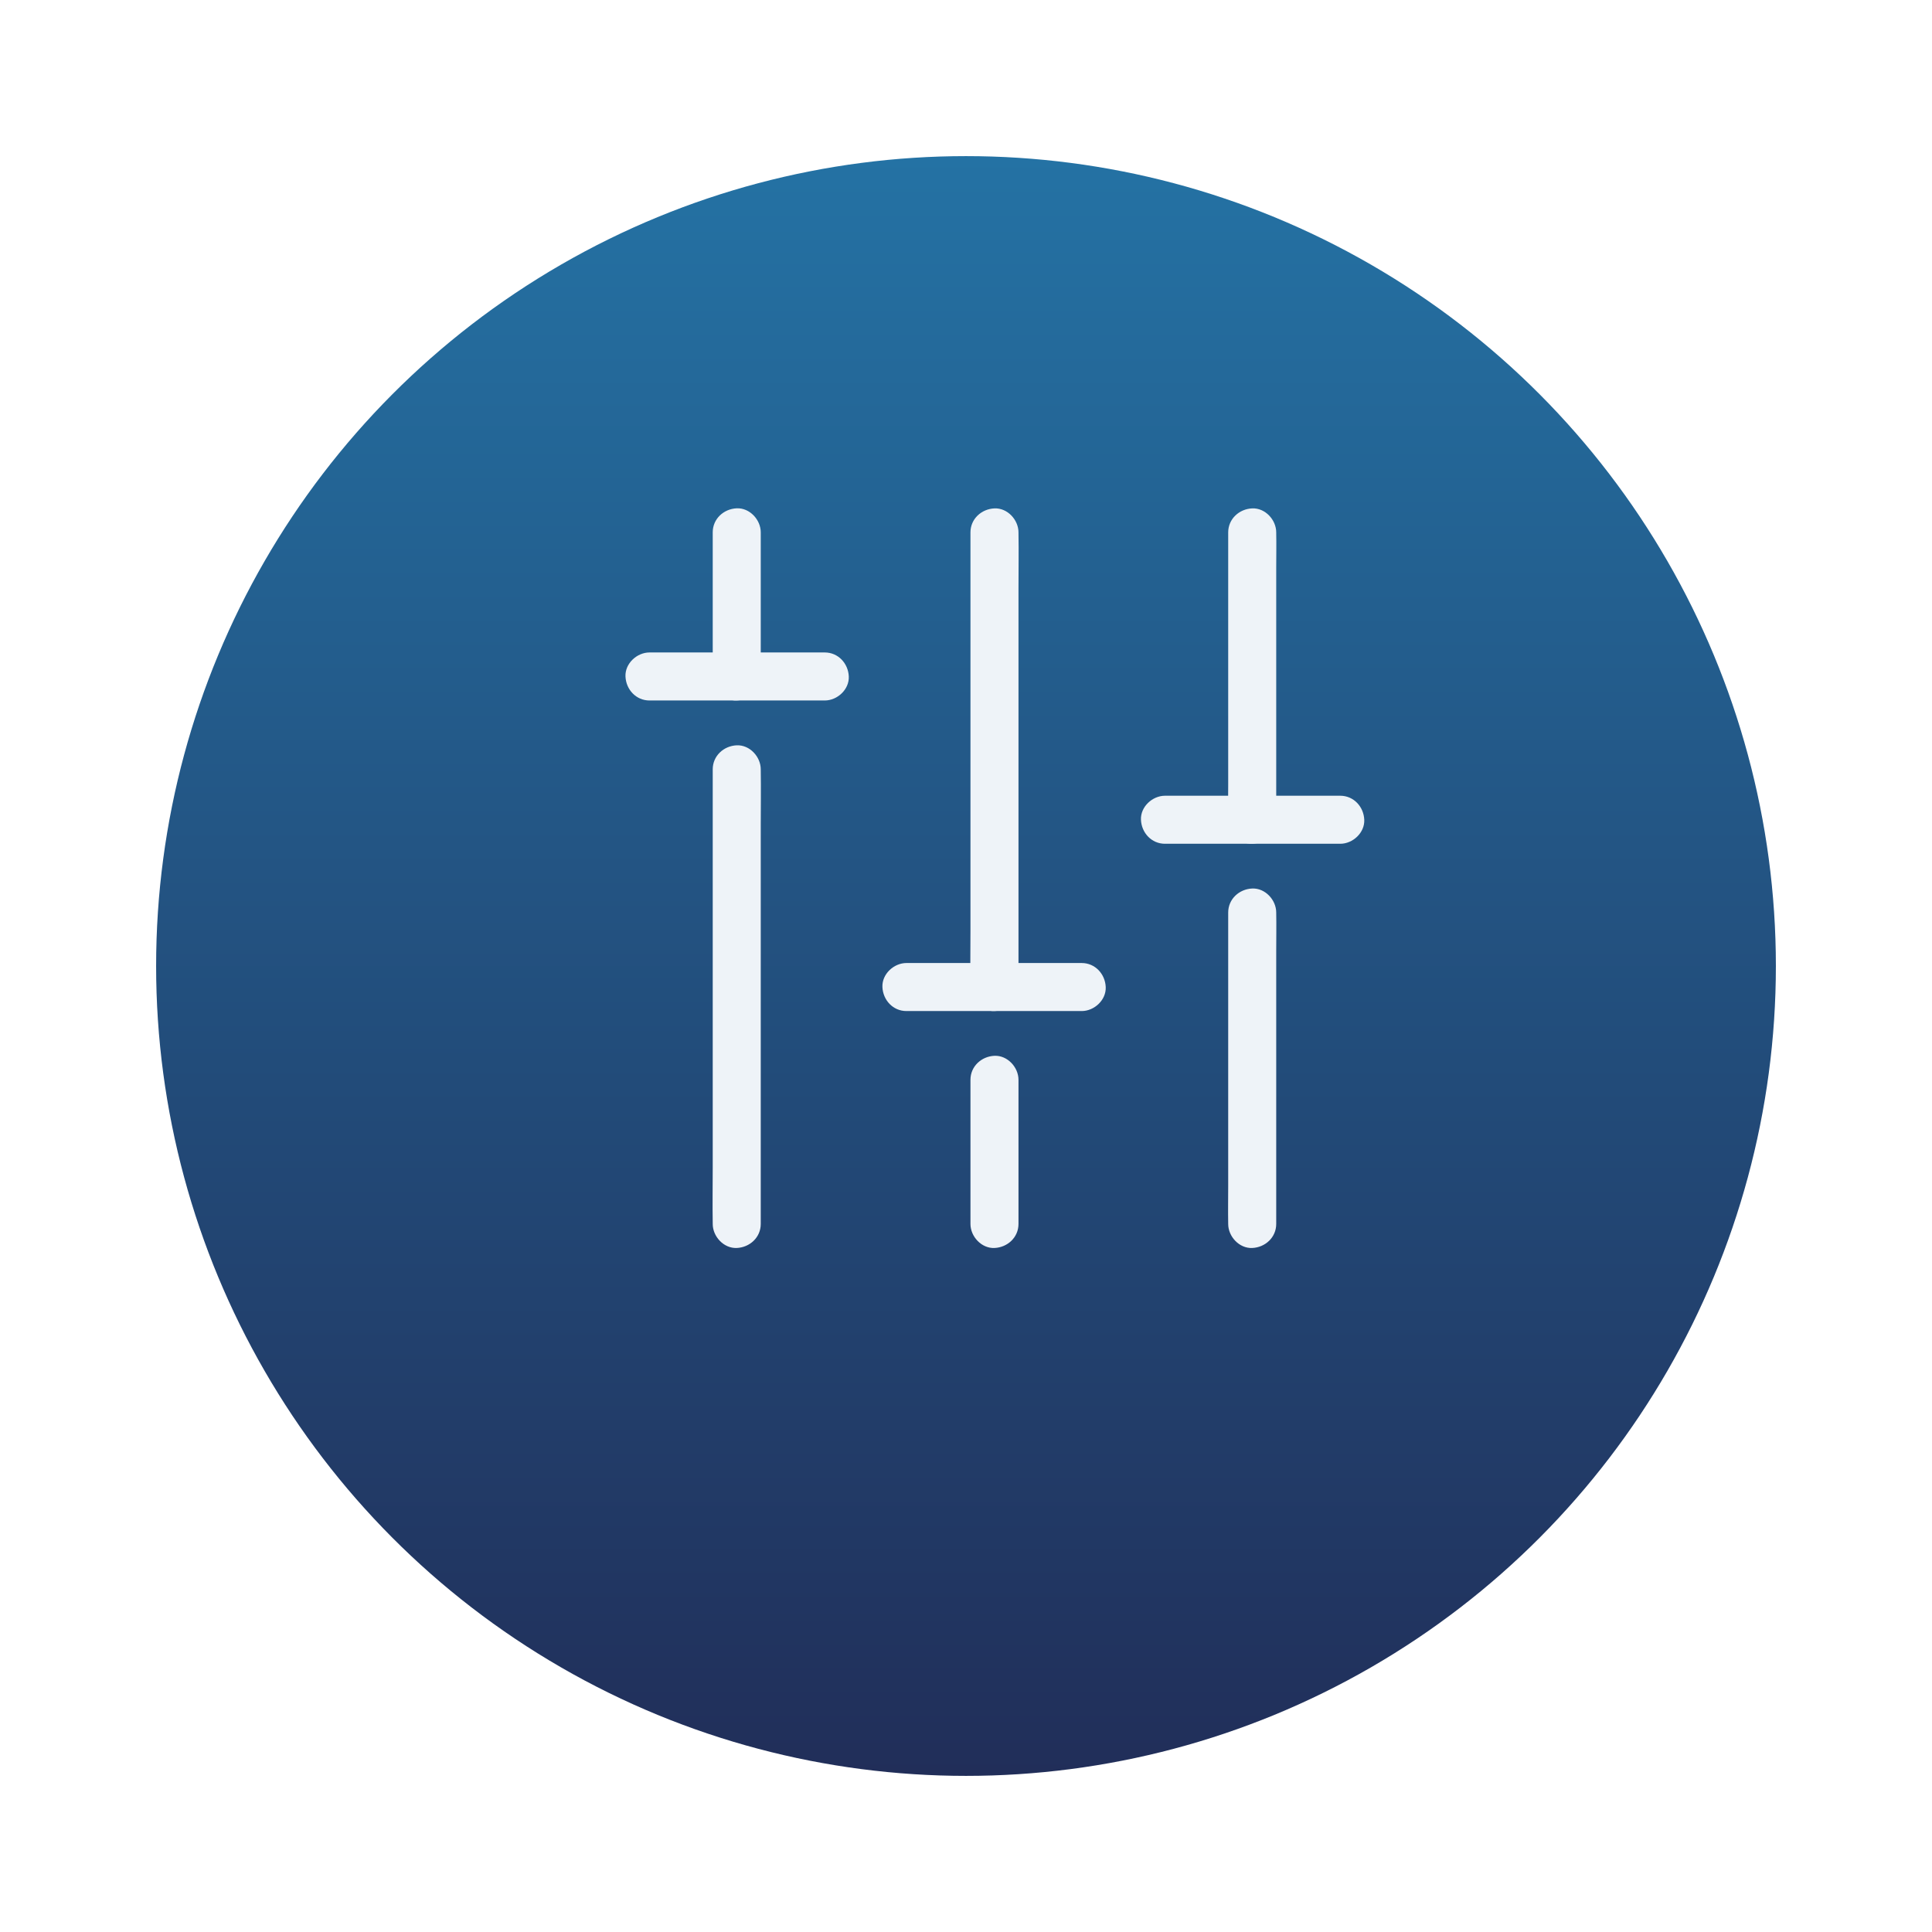 <?xml version="1.0" encoding="UTF-8"?> <svg xmlns="http://www.w3.org/2000/svg" width="198" height="198" viewBox="0 0 198 198" fill="none"><g filter="url(#filter0_d_7819_868)"><circle cx="99" cy="90" r="83" fill="url(#paint0_linear_7819_868)"></circle></g><path d="M77.965 69.329C77.965 67.663 77.965 65.998 77.965 64.325C77.965 61.683 77.965 59.042 77.965 56.392C77.965 55.777 77.965 55.17 77.965 54.555C77.965 53.267 76.833 52.036 75.504 52.094C74.167 52.151 73.043 53.176 73.043 54.555V59.559V67.491V69.329C73.043 70.616 74.175 71.847 75.504 71.789C76.841 71.732 77.965 70.707 77.965 69.329Z" fill="#EEF3F8"></path><path d="M77.965 125.437C77.965 123.887 77.965 122.345 77.965 120.795C77.965 117.078 77.965 113.362 77.965 109.646C77.965 105.168 77.965 100.689 77.965 96.21C77.965 92.338 77.965 88.466 77.965 84.594C77.965 82.707 77.998 80.812 77.965 78.926C77.965 78.901 77.965 78.876 77.965 78.844C77.965 77.556 76.833 76.325 75.504 76.383C74.167 76.44 73.043 77.466 73.043 78.844V83.487V94.635V108.071V119.687C73.043 121.574 73.01 123.469 73.043 125.355V125.437C73.043 126.725 74.175 127.956 75.504 127.898C76.841 127.841 77.965 126.816 77.965 125.437Z" fill="#EEF3F8"></path><path d="M66.562 71.789H72.641H82.296H84.527C85.815 71.789 87.046 70.657 86.988 69.328C86.931 67.991 85.905 66.867 84.527 66.867C82.501 66.867 80.475 66.867 78.449 66.867C75.233 66.867 72.018 66.867 68.794 66.867C68.047 66.867 67.309 66.867 66.562 66.867C65.275 66.867 64.044 67.999 64.102 69.328C64.159 70.665 65.184 71.789 66.562 71.789Z" fill="#EEF3F8"></path><path d="M92.894 103.617H98.973H108.628H110.859C112.147 103.617 113.378 102.485 113.32 101.156C113.263 99.819 112.237 98.695 110.859 98.695C108.833 98.695 106.807 98.695 104.781 98.695C101.565 98.695 98.35 98.695 95.126 98.695C94.379 98.695 93.641 98.695 92.894 98.695C91.607 98.695 90.376 99.827 90.434 101.156C90.491 102.493 91.516 103.617 92.894 103.617Z" fill="#EEF3F8"></path><path d="M104.379 101.156C104.379 99.606 104.379 98.064 104.379 96.513C104.379 92.797 104.379 89.081 104.379 85.365C104.379 80.886 104.379 76.407 104.379 71.928C104.379 68.057 104.379 64.185 104.379 60.313C104.379 58.426 104.412 56.531 104.379 54.645C104.379 54.62 104.379 54.595 104.379 54.562C104.379 53.275 103.247 52.044 101.918 52.102C100.581 52.159 99.457 53.184 99.457 54.562V59.206V70.353V83.79V95.406C99.457 97.293 99.424 99.188 99.457 101.074V101.156C99.457 102.444 100.589 103.675 101.918 103.617C103.255 103.56 104.379 102.534 104.379 101.156Z" fill="#EEF3F8"></path><path d="M104.379 125.438C104.379 123.773 104.379 122.107 104.379 120.434C104.379 117.793 104.379 115.151 104.379 112.502C104.379 111.886 104.379 111.279 104.379 110.664C104.379 109.376 103.247 108.146 101.918 108.203C100.581 108.261 99.457 109.286 99.457 110.664V115.668V123.6V125.438C99.457 126.726 100.589 127.956 101.918 127.899C103.255 127.841 104.379 126.816 104.379 125.438Z" fill="#EEF3F8"></path><path d="M130.793 84.012C130.793 83.035 130.793 82.068 130.793 81.091C130.793 78.745 130.793 76.391 130.793 74.045C130.793 71.215 130.793 68.385 130.793 65.555C130.793 63.102 130.793 60.657 130.793 58.205C130.793 57.007 130.818 55.809 130.793 54.612C130.793 54.595 130.793 54.579 130.793 54.562C130.793 53.275 129.661 52.044 128.332 52.102C126.995 52.159 125.871 53.184 125.871 54.562V57.483V64.529V73.019V80.37C125.871 81.567 125.847 82.765 125.871 83.963V84.012C125.871 85.3 127.003 86.53 128.332 86.473C129.669 86.415 130.793 85.39 130.793 84.012Z" fill="#EEF3F8"></path><path d="M130.793 125.438C130.793 124.38 130.793 123.321 130.793 122.263C130.793 119.72 130.793 117.186 130.793 114.643C130.793 111.566 130.793 108.498 130.793 105.422C130.793 102.764 130.793 100.107 130.793 97.449C130.793 96.161 130.818 94.865 130.793 93.577C130.793 93.561 130.793 93.544 130.793 93.519C130.793 92.232 129.661 91.001 128.332 91.059C126.995 91.116 125.871 92.141 125.871 93.519V96.694V104.315V113.535V121.509C125.871 122.796 125.847 124.093 125.871 125.38V125.438C125.871 126.726 127.003 127.956 128.332 127.899C129.669 127.841 130.793 126.816 130.793 125.438Z" fill="#EEF3F8"></path><path d="M119.391 86.473H125.469H135.124H137.355C138.643 86.473 139.874 85.341 139.816 84.012C139.759 82.675 138.734 81.551 137.355 81.551C135.329 81.551 133.303 81.551 131.277 81.551C128.061 81.551 124.846 81.551 121.622 81.551C120.875 81.551 120.137 81.551 119.391 81.551C118.103 81.551 116.872 82.683 116.93 84.012C116.987 85.349 118.012 86.473 119.391 86.473Z" fill="#EEF3F8"></path><defs><filter id="filter0_d_7819_868" x="0.092" y="0.092" width="197.816" height="197.816" filterUnits="userSpaceOnUse" color-interpolation-filters="sRGB"><feFlood flood-opacity="0" result="BackgroundImageFix"></feFlood><feColorMatrix in="SourceAlpha" type="matrix" values="0 0 0 0 0 0 0 0 0 0 0 0 0 0 0 0 0 0 127 0" result="hardAlpha"></feColorMatrix><feOffset dy="9"></feOffset><feGaussianBlur stdDeviation="7.954"></feGaussianBlur><feComposite in2="hardAlpha" operator="out"></feComposite><feColorMatrix type="matrix" values="0 0 0 0 0 0 0 0 0 0 0 0 0 0 0 0 0 0 0.2 0"></feColorMatrix><feBlend mode="normal" in2="BackgroundImageFix" result="effect1_dropShadow_7819_868"></feBlend><feBlend mode="normal" in="SourceGraphic" in2="effect1_dropShadow_7819_868" result="shape"></feBlend></filter><linearGradient id="paint0_linear_7819_868" x1="99" y1="7" x2="99" y2="173" gradientUnits="userSpaceOnUse"><stop stop-color="#2472A4"></stop><stop offset="1" stop-color="#212E59"></stop></linearGradient></defs></svg> 